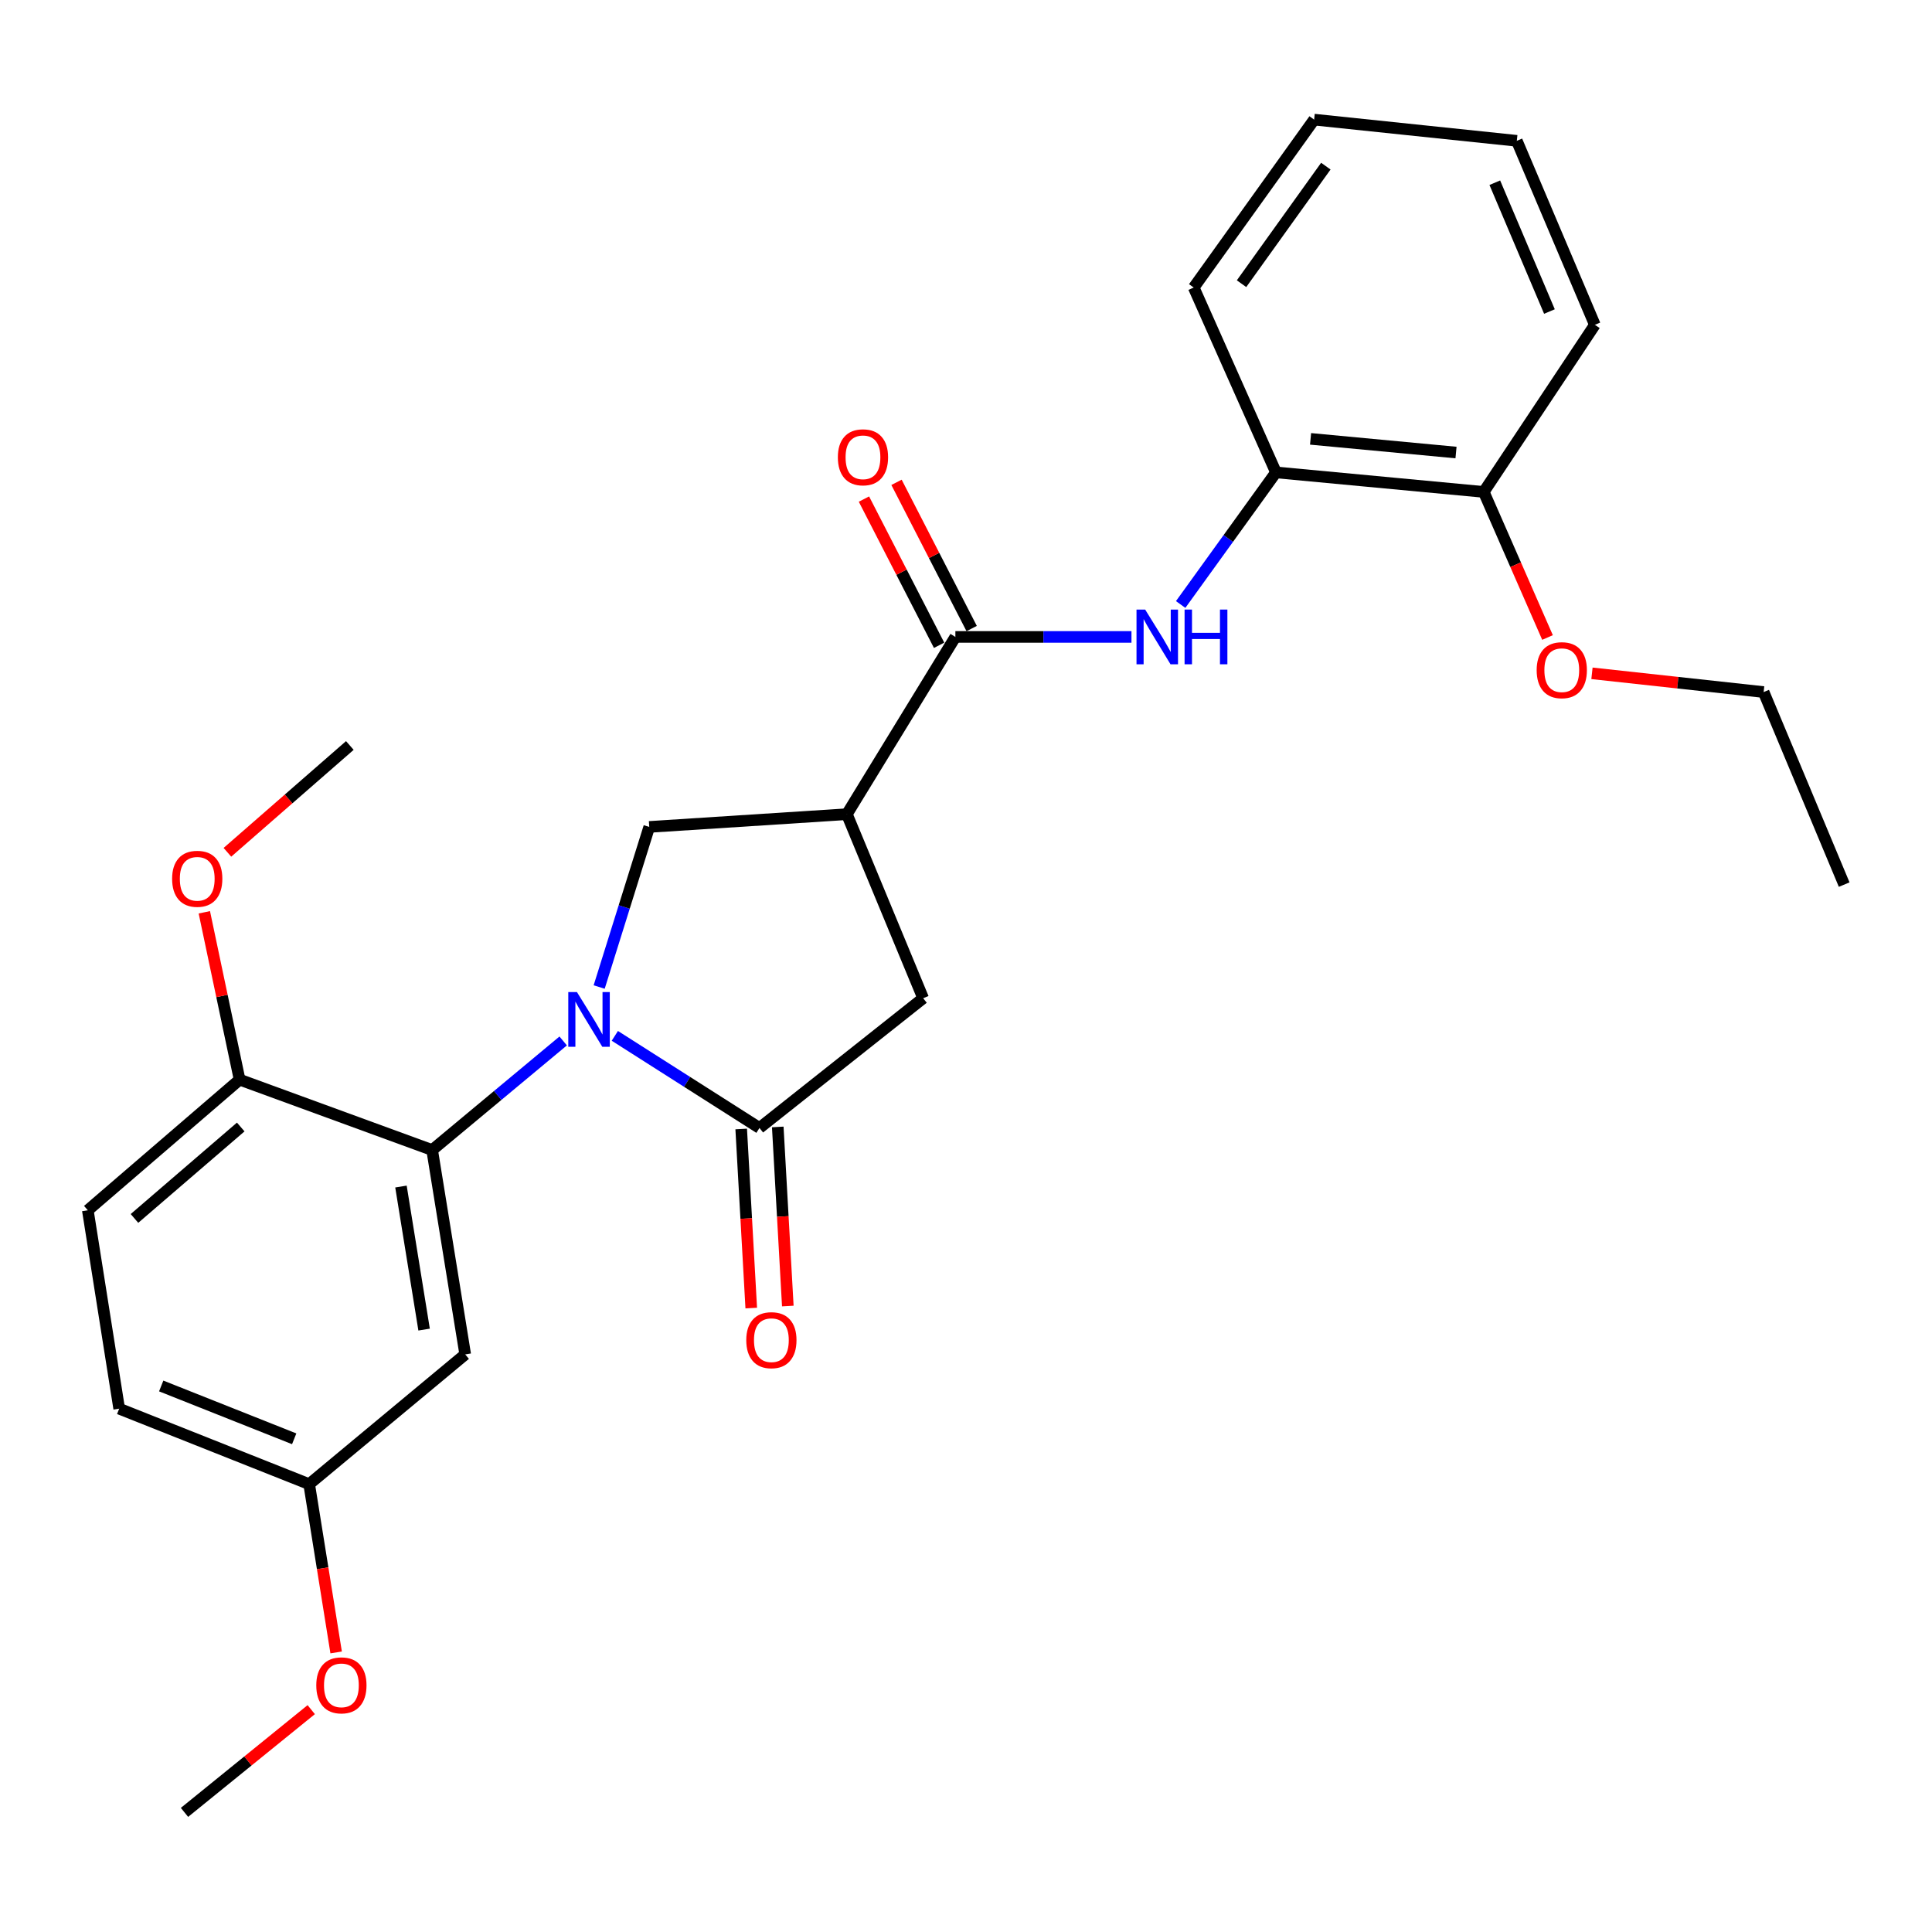<?xml version='1.0' encoding='iso-8859-1'?>
<svg version='1.1' baseProfile='full'
              xmlns='http://www.w3.org/2000/svg'
                      xmlns:rdkit='http://www.rdkit.org/xml'
                      xmlns:xlink='http://www.w3.org/1999/xlink'
                  xml:space='preserve'
width='1000px' height='1000px' viewBox='0 0 1000 1000'>
<!-- END OF HEADER -->
<rect style='opacity:1.0;fill:#FFFFFF;stroke:none' width='1000' height='1000' x='0' y='0'> </rect>
<path class='bond-0' d='M 318.237,536.157 L 355.671,559.995' style='fill:none;fill-rule:evenodd;stroke:#0000FF;stroke-width:6px;stroke-linecap:butt;stroke-linejoin:miter;stroke-opacity:1' />
<path class='bond-0' d='M 355.671,559.995 L 393.106,583.833' style='fill:none;fill-rule:evenodd;stroke:#000000;stroke-width:6px;stroke-linecap:butt;stroke-linejoin:miter;stroke-opacity:1' />
<path class='bond-2' d='M 291.5,538.794 L 257.591,567.026' style='fill:none;fill-rule:evenodd;stroke:#0000FF;stroke-width:6px;stroke-linecap:butt;stroke-linejoin:miter;stroke-opacity:1' />
<path class='bond-2' d='M 257.591,567.026 L 223.682,595.258' style='fill:none;fill-rule:evenodd;stroke:#000000;stroke-width:6px;stroke-linecap:butt;stroke-linejoin:miter;stroke-opacity:1' />
<path class='bond-4' d='M 310.128,510.883 L 323.09,469.448' style='fill:none;fill-rule:evenodd;stroke:#0000FF;stroke-width:6px;stroke-linecap:butt;stroke-linejoin:miter;stroke-opacity:1' />
<path class='bond-4' d='M 323.09,469.448 L 336.052,428.014' style='fill:none;fill-rule:evenodd;stroke:#000000;stroke-width:6px;stroke-linecap:butt;stroke-linejoin:miter;stroke-opacity:1' />
<path class='bond-6' d='M 393.106,583.833 L 477.823,516.68' style='fill:none;fill-rule:evenodd;stroke:#000000;stroke-width:6px;stroke-linecap:butt;stroke-linejoin:miter;stroke-opacity:1' />
<path class='bond-10' d='M 383.643,584.364 L 386.244,630.709' style='fill:none;fill-rule:evenodd;stroke:#000000;stroke-width:6px;stroke-linecap:butt;stroke-linejoin:miter;stroke-opacity:1' />
<path class='bond-10' d='M 386.244,630.709 L 388.846,677.054' style='fill:none;fill-rule:evenodd;stroke:#FF0000;stroke-width:6px;stroke-linecap:butt;stroke-linejoin:miter;stroke-opacity:1' />
<path class='bond-10' d='M 402.568,583.302 L 405.169,629.647' style='fill:none;fill-rule:evenodd;stroke:#000000;stroke-width:6px;stroke-linecap:butt;stroke-linejoin:miter;stroke-opacity:1' />
<path class='bond-10' d='M 405.169,629.647 L 407.771,675.992' style='fill:none;fill-rule:evenodd;stroke:#FF0000;stroke-width:6px;stroke-linecap:butt;stroke-linejoin:miter;stroke-opacity:1' />
<path class='bond-1' d='M 438.334,421.422 L 336.052,428.014' style='fill:none;fill-rule:evenodd;stroke:#000000;stroke-width:6px;stroke-linecap:butt;stroke-linejoin:miter;stroke-opacity:1' />
<path class='bond-3' d='M 438.334,421.422 L 494.503,329.671' style='fill:none;fill-rule:evenodd;stroke:#000000;stroke-width:6px;stroke-linecap:butt;stroke-linejoin:miter;stroke-opacity:1' />
<path class='bond-27' d='M 438.334,421.422 L 477.823,516.68' style='fill:none;fill-rule:evenodd;stroke:#000000;stroke-width:6px;stroke-linecap:butt;stroke-linejoin:miter;stroke-opacity:1' />
<path class='bond-7' d='M 223.682,595.258 L 240.794,701.036' style='fill:none;fill-rule:evenodd;stroke:#000000;stroke-width:6px;stroke-linecap:butt;stroke-linejoin:miter;stroke-opacity:1' />
<path class='bond-7' d='M 207.537,614.152 L 219.516,688.196' style='fill:none;fill-rule:evenodd;stroke:#000000;stroke-width:6px;stroke-linecap:butt;stroke-linejoin:miter;stroke-opacity:1' />
<path class='bond-9' d='M 223.682,595.258 L 124.022,558.823' style='fill:none;fill-rule:evenodd;stroke:#000000;stroke-width:6px;stroke-linecap:butt;stroke-linejoin:miter;stroke-opacity:1' />
<path class='bond-5' d='M 494.503,329.671 L 540.074,329.671' style='fill:none;fill-rule:evenodd;stroke:#000000;stroke-width:6px;stroke-linecap:butt;stroke-linejoin:miter;stroke-opacity:1' />
<path class='bond-5' d='M 540.074,329.671 L 585.644,329.671' style='fill:none;fill-rule:evenodd;stroke:#0000FF;stroke-width:6px;stroke-linecap:butt;stroke-linejoin:miter;stroke-opacity:1' />
<path class='bond-11' d='M 502.932,325.338 L 483.483,287.497' style='fill:none;fill-rule:evenodd;stroke:#000000;stroke-width:6px;stroke-linecap:butt;stroke-linejoin:miter;stroke-opacity:1' />
<path class='bond-11' d='M 483.483,287.497 L 464.034,249.657' style='fill:none;fill-rule:evenodd;stroke:#FF0000;stroke-width:6px;stroke-linecap:butt;stroke-linejoin:miter;stroke-opacity:1' />
<path class='bond-11' d='M 486.074,334.003 L 466.625,296.162' style='fill:none;fill-rule:evenodd;stroke:#000000;stroke-width:6px;stroke-linecap:butt;stroke-linejoin:miter;stroke-opacity:1' />
<path class='bond-11' d='M 466.625,296.162 L 447.175,258.321' style='fill:none;fill-rule:evenodd;stroke:#FF0000;stroke-width:6px;stroke-linecap:butt;stroke-linejoin:miter;stroke-opacity:1' />
<path class='bond-8' d='M 611.108,312.885 L 635.774,278.698' style='fill:none;fill-rule:evenodd;stroke:#0000FF;stroke-width:6px;stroke-linecap:butt;stroke-linejoin:miter;stroke-opacity:1' />
<path class='bond-8' d='M 635.774,278.698 L 660.441,244.511' style='fill:none;fill-rule:evenodd;stroke:#000000;stroke-width:6px;stroke-linecap:butt;stroke-linejoin:miter;stroke-opacity:1' />
<path class='bond-14' d='M 240.794,701.036 L 160.025,768.199' style='fill:none;fill-rule:evenodd;stroke:#000000;stroke-width:6px;stroke-linecap:butt;stroke-linejoin:miter;stroke-opacity:1' />
<path class='bond-12' d='M 660.441,244.511 L 767.989,254.62' style='fill:none;fill-rule:evenodd;stroke:#000000;stroke-width:6px;stroke-linecap:butt;stroke-linejoin:miter;stroke-opacity:1' />
<path class='bond-12' d='M 678.347,227.156 L 753.63,234.232' style='fill:none;fill-rule:evenodd;stroke:#000000;stroke-width:6px;stroke-linecap:butt;stroke-linejoin:miter;stroke-opacity:1' />
<path class='bond-19' d='M 660.441,244.511 L 617.867,148.832' style='fill:none;fill-rule:evenodd;stroke:#000000;stroke-width:6px;stroke-linecap:butt;stroke-linejoin:miter;stroke-opacity:1' />
<path class='bond-13' d='M 124.022,558.823 L 45.455,626.439' style='fill:none;fill-rule:evenodd;stroke:#000000;stroke-width:6px;stroke-linecap:butt;stroke-linejoin:miter;stroke-opacity:1' />
<path class='bond-13' d='M 124.601,583.332 L 69.604,630.663' style='fill:none;fill-rule:evenodd;stroke:#000000;stroke-width:6px;stroke-linecap:butt;stroke-linejoin:miter;stroke-opacity:1' />
<path class='bond-16' d='M 124.022,558.823 L 114.891,515.512' style='fill:none;fill-rule:evenodd;stroke:#000000;stroke-width:6px;stroke-linecap:butt;stroke-linejoin:miter;stroke-opacity:1' />
<path class='bond-16' d='M 114.891,515.512 L 105.759,472.201' style='fill:none;fill-rule:evenodd;stroke:#FF0000;stroke-width:6px;stroke-linecap:butt;stroke-linejoin:miter;stroke-opacity:1' />
<path class='bond-17' d='M 767.989,254.62 L 784.493,292.294' style='fill:none;fill-rule:evenodd;stroke:#000000;stroke-width:6px;stroke-linecap:butt;stroke-linejoin:miter;stroke-opacity:1' />
<path class='bond-17' d='M 784.493,292.294 L 800.997,329.967' style='fill:none;fill-rule:evenodd;stroke:#FF0000;stroke-width:6px;stroke-linecap:butt;stroke-linejoin:miter;stroke-opacity:1' />
<path class='bond-20' d='M 767.989,254.62 L 825.495,168.134' style='fill:none;fill-rule:evenodd;stroke:#000000;stroke-width:6px;stroke-linecap:butt;stroke-linejoin:miter;stroke-opacity:1' />
<path class='bond-15' d='M 45.455,626.439 L 61.692,729.131' style='fill:none;fill-rule:evenodd;stroke:#000000;stroke-width:6px;stroke-linecap:butt;stroke-linejoin:miter;stroke-opacity:1' />
<path class='bond-18' d='M 160.025,768.199 L 167.007,811.747' style='fill:none;fill-rule:evenodd;stroke:#000000;stroke-width:6px;stroke-linecap:butt;stroke-linejoin:miter;stroke-opacity:1' />
<path class='bond-18' d='M 167.007,811.747 L 173.988,855.296' style='fill:none;fill-rule:evenodd;stroke:#FF0000;stroke-width:6px;stroke-linecap:butt;stroke-linejoin:miter;stroke-opacity:1' />
<path class='bond-28' d='M 160.025,768.199 L 61.692,729.131' style='fill:none;fill-rule:evenodd;stroke:#000000;stroke-width:6px;stroke-linecap:butt;stroke-linejoin:miter;stroke-opacity:1' />
<path class='bond-28' d='M 152.274,744.724 L 83.441,717.376' style='fill:none;fill-rule:evenodd;stroke:#000000;stroke-width:6px;stroke-linecap:butt;stroke-linejoin:miter;stroke-opacity:1' />
<path class='bond-22' d='M 117.708,441.152 L 149.392,413.507' style='fill:none;fill-rule:evenodd;stroke:#FF0000;stroke-width:6px;stroke-linecap:butt;stroke-linejoin:miter;stroke-opacity:1' />
<path class='bond-22' d='M 149.392,413.507 L 181.076,385.861' style='fill:none;fill-rule:evenodd;stroke:#000000;stroke-width:6px;stroke-linecap:butt;stroke-linejoin:miter;stroke-opacity:1' />
<path class='bond-21' d='M 824,348.509 L 868.428,353.359' style='fill:none;fill-rule:evenodd;stroke:#FF0000;stroke-width:6px;stroke-linecap:butt;stroke-linejoin:miter;stroke-opacity:1' />
<path class='bond-21' d='M 868.428,353.359 L 912.856,358.208' style='fill:none;fill-rule:evenodd;stroke:#000000;stroke-width:6px;stroke-linecap:butt;stroke-linejoin:miter;stroke-opacity:1' />
<path class='bond-23' d='M 161.092,884.908 L 128.294,911.497' style='fill:none;fill-rule:evenodd;stroke:#FF0000;stroke-width:6px;stroke-linecap:butt;stroke-linejoin:miter;stroke-opacity:1' />
<path class='bond-23' d='M 128.294,911.497 L 95.495,938.086' style='fill:none;fill-rule:evenodd;stroke:#000000;stroke-width:6px;stroke-linecap:butt;stroke-linejoin:miter;stroke-opacity:1' />
<path class='bond-25' d='M 617.867,148.832 L 680.196,61.914' style='fill:none;fill-rule:evenodd;stroke:#000000;stroke-width:6px;stroke-linecap:butt;stroke-linejoin:miter;stroke-opacity:1' />
<path class='bond-25' d='M 642.62,146.84 L 686.251,85.997' style='fill:none;fill-rule:evenodd;stroke:#000000;stroke-width:6px;stroke-linecap:butt;stroke-linejoin:miter;stroke-opacity:1' />
<path class='bond-29' d='M 825.495,168.134 L 785.101,72.886' style='fill:none;fill-rule:evenodd;stroke:#000000;stroke-width:6px;stroke-linecap:butt;stroke-linejoin:miter;stroke-opacity:1' />
<path class='bond-29' d='M 801.986,161.247 L 773.709,94.574' style='fill:none;fill-rule:evenodd;stroke:#000000;stroke-width:6px;stroke-linecap:butt;stroke-linejoin:miter;stroke-opacity:1' />
<path class='bond-24' d='M 912.856,358.208 L 954.545,457.868' style='fill:none;fill-rule:evenodd;stroke:#000000;stroke-width:6px;stroke-linecap:butt;stroke-linejoin:miter;stroke-opacity:1' />
<path class='bond-26' d='M 680.196,61.914 L 785.101,72.886' style='fill:none;fill-rule:evenodd;stroke:#000000;stroke-width:6px;stroke-linecap:butt;stroke-linejoin:miter;stroke-opacity:1' />
<path  class='atom-0' d='M 298.622 513.493
L 307.902 528.493
Q 308.822 529.973, 310.302 532.653
Q 311.782 535.333, 311.862 535.493
L 311.862 513.493
L 315.622 513.493
L 315.622 541.813
L 311.742 541.813
L 301.782 525.413
Q 300.622 523.493, 299.382 521.293
Q 298.182 519.093, 297.822 518.413
L 297.822 541.813
L 294.142 541.813
L 294.142 513.493
L 298.622 513.493
' fill='#0000FF'/>
<path  class='atom-6' d='M 592.736 315.511
L 602.016 330.511
Q 602.936 331.991, 604.416 334.671
Q 605.896 337.351, 605.976 337.511
L 605.976 315.511
L 609.736 315.511
L 609.736 343.831
L 605.856 343.831
L 595.896 327.431
Q 594.736 325.511, 593.496 323.311
Q 592.296 321.111, 591.936 320.431
L 591.936 343.831
L 588.256 343.831
L 588.256 315.511
L 592.736 315.511
' fill='#0000FF'/>
<path  class='atom-6' d='M 613.136 315.511
L 616.976 315.511
L 616.976 327.551
L 631.456 327.551
L 631.456 315.511
L 635.296 315.511
L 635.296 343.831
L 631.456 343.831
L 631.456 330.751
L 616.976 330.751
L 616.976 343.831
L 613.136 343.831
L 613.136 315.511
' fill='#0000FF'/>
<path  class='atom-11' d='M 386.266 693.671
Q 386.266 686.871, 389.626 683.071
Q 392.986 679.271, 399.266 679.271
Q 405.546 679.271, 408.906 683.071
Q 412.266 686.871, 412.266 693.671
Q 412.266 700.551, 408.866 704.471
Q 405.466 708.351, 399.266 708.351
Q 393.026 708.351, 389.626 704.471
Q 386.266 700.591, 386.266 693.671
M 399.266 705.151
Q 403.586 705.151, 405.906 702.271
Q 408.266 699.351, 408.266 693.671
Q 408.266 688.111, 405.906 685.311
Q 403.586 682.471, 399.266 682.471
Q 394.946 682.471, 392.586 685.271
Q 390.266 688.071, 390.266 693.671
Q 390.266 699.391, 392.586 702.271
Q 394.946 705.151, 399.266 705.151
' fill='#FF0000'/>
<path  class='atom-12' d='M 433.674 236.693
Q 433.674 229.893, 437.034 226.093
Q 440.394 222.293, 446.674 222.293
Q 452.954 222.293, 456.314 226.093
Q 459.674 229.893, 459.674 236.693
Q 459.674 243.573, 456.274 247.493
Q 452.874 251.373, 446.674 251.373
Q 440.434 251.373, 437.034 247.493
Q 433.674 243.613, 433.674 236.693
M 446.674 248.173
Q 450.994 248.173, 453.314 245.293
Q 455.674 242.373, 455.674 236.693
Q 455.674 231.133, 453.314 228.333
Q 450.994 225.493, 446.674 225.493
Q 442.354 225.493, 439.994 228.293
Q 437.674 231.093, 437.674 236.693
Q 437.674 242.413, 439.994 245.293
Q 442.354 248.173, 446.674 248.173
' fill='#FF0000'/>
<path  class='atom-17' d='M 89.087 454.862
Q 89.087 448.062, 92.447 444.262
Q 95.807 440.462, 102.087 440.462
Q 108.367 440.462, 111.727 444.262
Q 115.087 448.062, 115.087 454.862
Q 115.087 461.742, 111.687 465.662
Q 108.287 469.542, 102.087 469.542
Q 95.847 469.542, 92.447 465.662
Q 89.087 461.782, 89.087 454.862
M 102.087 466.342
Q 106.407 466.342, 108.727 463.462
Q 111.087 460.542, 111.087 454.862
Q 111.087 449.302, 108.727 446.502
Q 106.407 443.662, 102.087 443.662
Q 97.767 443.662, 95.407 446.462
Q 93.087 449.262, 93.087 454.862
Q 93.087 460.582, 95.407 463.462
Q 97.767 466.342, 102.087 466.342
' fill='#FF0000'/>
<path  class='atom-18' d='M 795.373 346.883
Q 795.373 340.083, 798.733 336.283
Q 802.093 332.483, 808.373 332.483
Q 814.653 332.483, 818.013 336.283
Q 821.373 340.083, 821.373 346.883
Q 821.373 353.763, 817.973 357.683
Q 814.573 361.563, 808.373 361.563
Q 802.133 361.563, 798.733 357.683
Q 795.373 353.803, 795.373 346.883
M 808.373 358.363
Q 812.693 358.363, 815.013 355.483
Q 817.373 352.563, 817.373 346.883
Q 817.373 341.323, 815.013 338.523
Q 812.693 335.683, 808.373 335.683
Q 804.053 335.683, 801.693 338.483
Q 799.373 341.283, 799.373 346.883
Q 799.373 352.603, 801.693 355.483
Q 804.053 358.363, 808.373 358.363
' fill='#FF0000'/>
<path  class='atom-19' d='M 163.706 872.33
Q 163.706 865.53, 167.066 861.73
Q 170.426 857.93, 176.706 857.93
Q 182.986 857.93, 186.346 861.73
Q 189.706 865.53, 189.706 872.33
Q 189.706 879.21, 186.306 883.13
Q 182.906 887.01, 176.706 887.01
Q 170.466 887.01, 167.066 883.13
Q 163.706 879.25, 163.706 872.33
M 176.706 883.81
Q 181.026 883.81, 183.346 880.93
Q 185.706 878.01, 185.706 872.33
Q 185.706 866.77, 183.346 863.97
Q 181.026 861.13, 176.706 861.13
Q 172.386 861.13, 170.026 863.93
Q 167.706 866.73, 167.706 872.33
Q 167.706 878.05, 170.026 880.93
Q 172.386 883.81, 176.706 883.81
' fill='#FF0000'/>
</svg>
